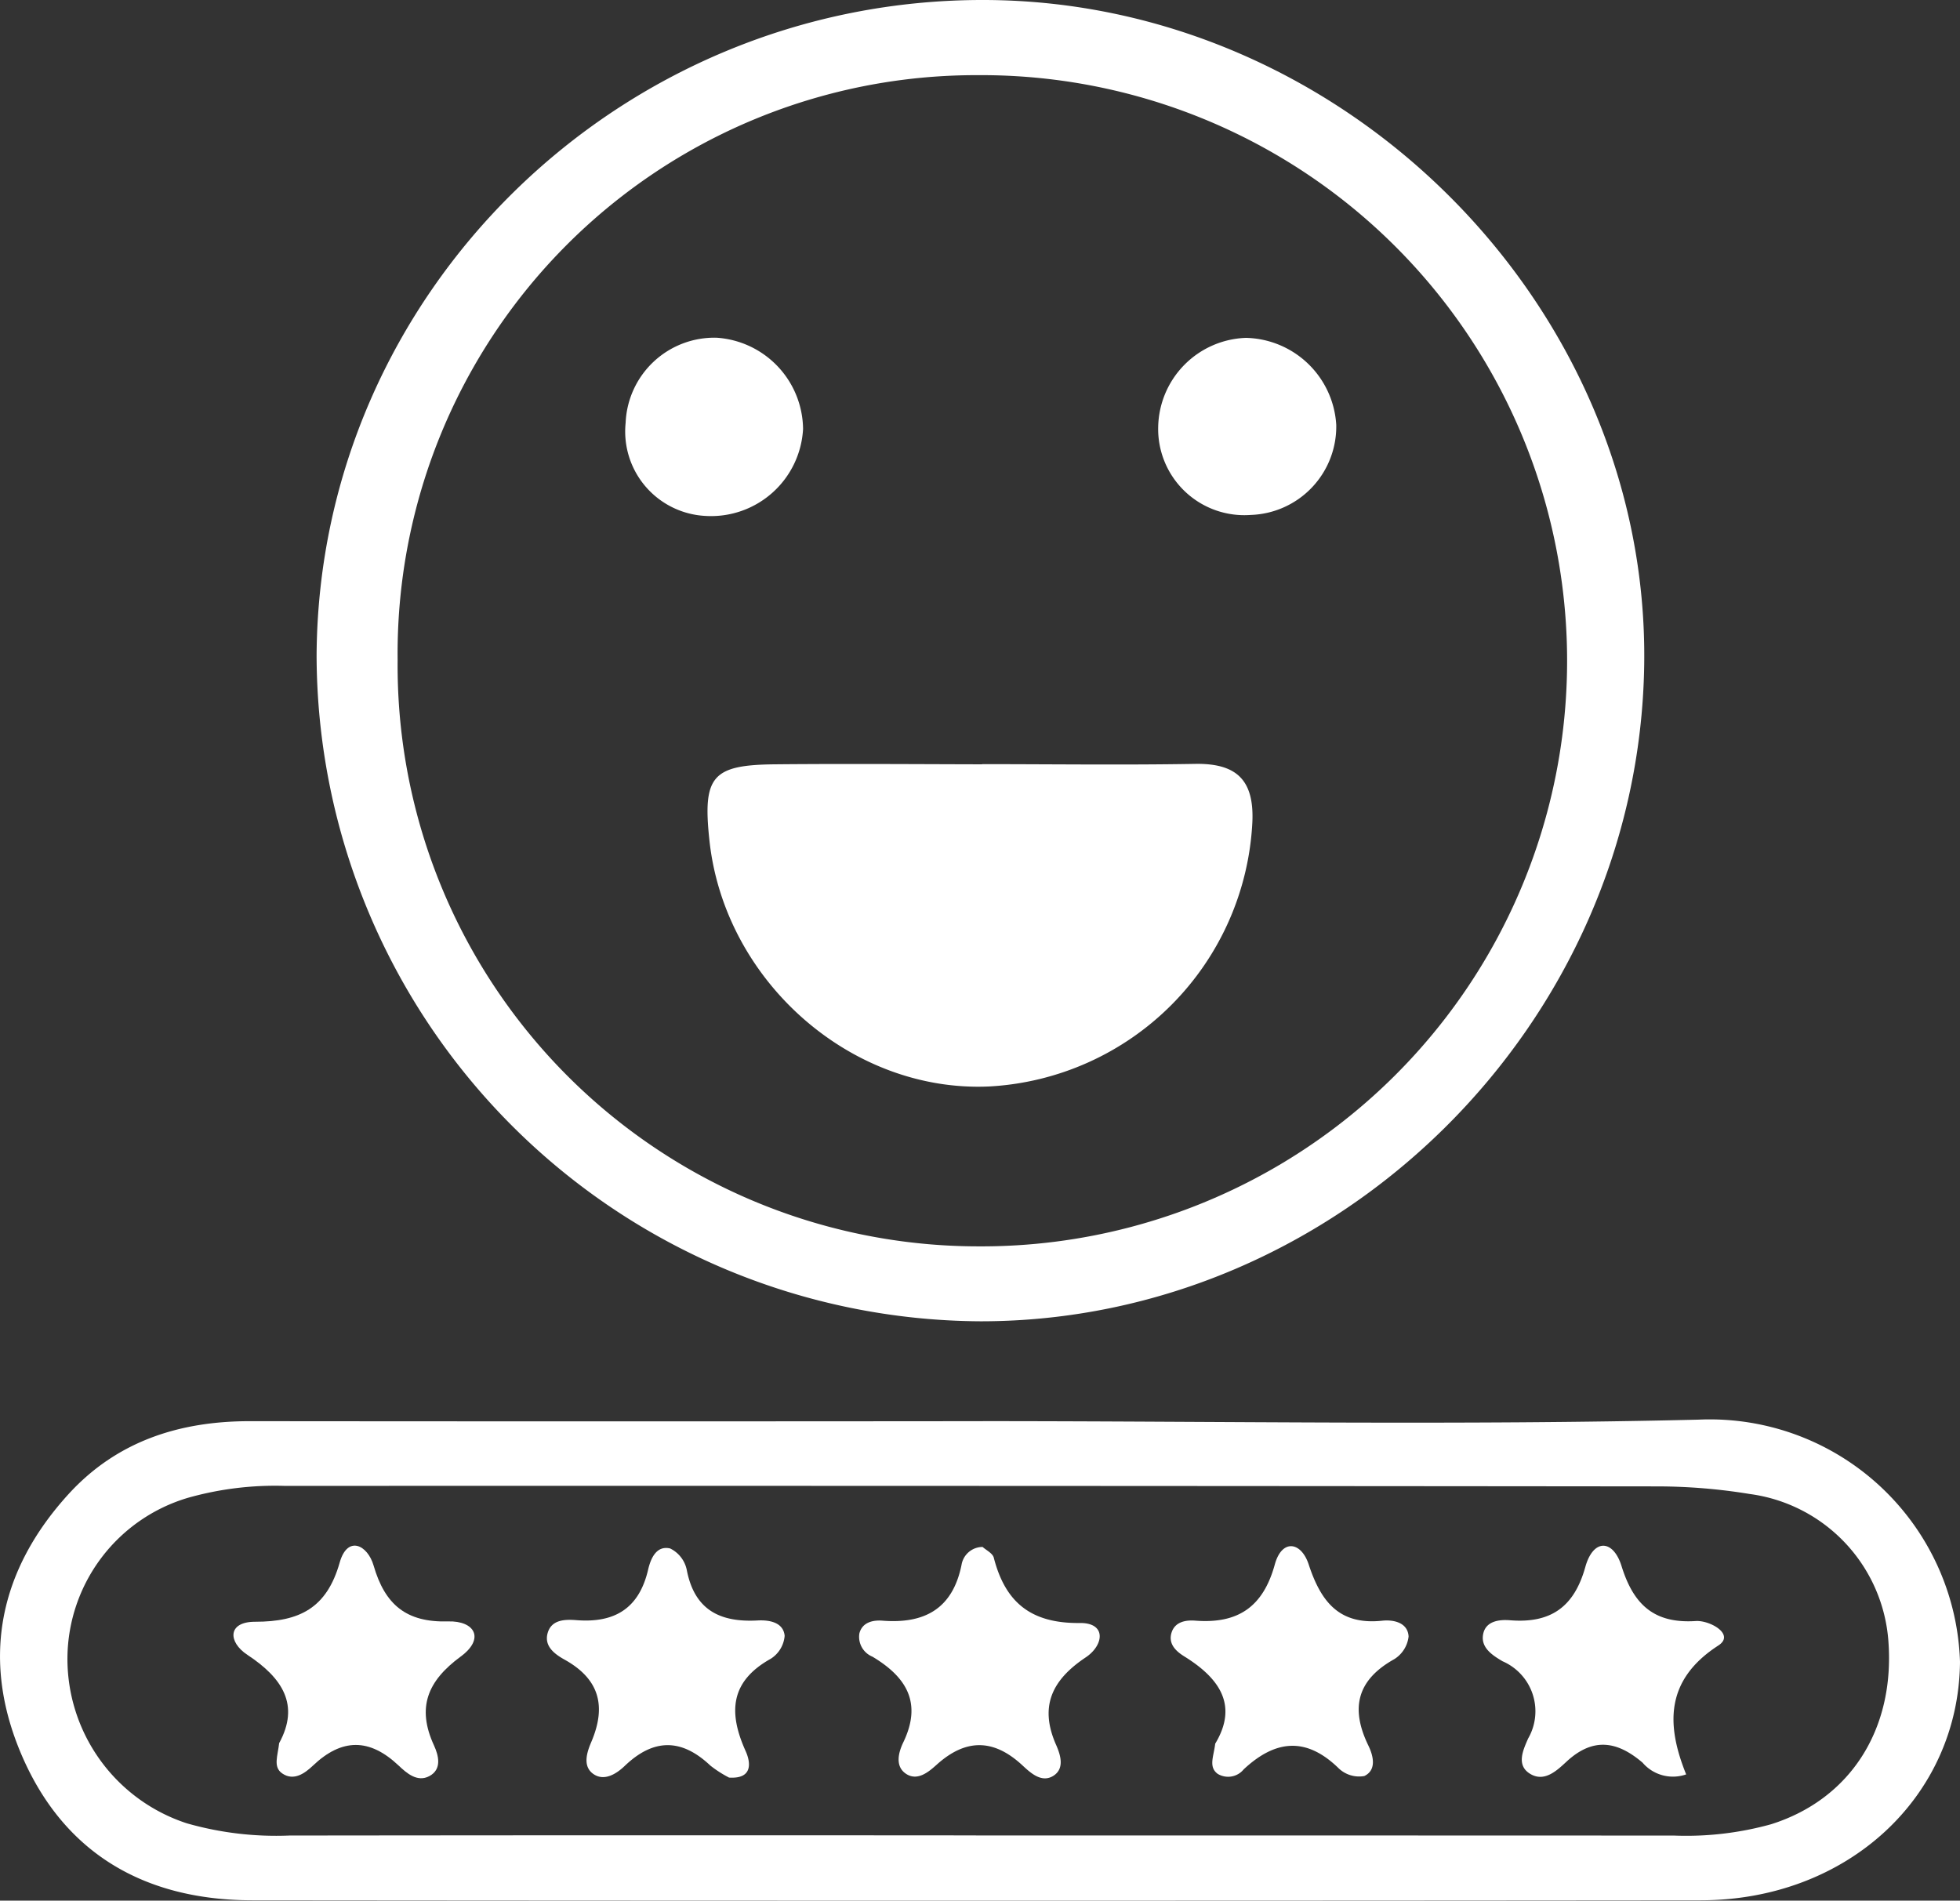 <svg xmlns="http://www.w3.org/2000/svg" xmlns:xlink="http://www.w3.org/1999/xlink" width="117" height="113.467" viewBox="0 0 117 113.467">
  <rect x="0" y="0" width="117" height="113.467" fill="#333333" stroke="none"/>
  <defs>
    <clipPath id="clip-path">
      <rect id="Rectangle_18" data-name="Rectangle 18" width="117" height="113.467" fill="#fff"/>
    </clipPath>
  </defs>
  <g id="Group_28" data-name="Group 28" transform="translate(0)">
    <g id="Group_27" data-name="Group 27" transform="translate(0)" clip-path="url(#clip-path)">
      <path id="Path_10" data-name="Path 10" d="M67.272,0c21.559.061,39.685,18.324,39.378,39.674-.309,21.464-18.229,39.2-39.6,39.208A39.843,39.843,0,0,1,27.4,39.118C27.526,17.517,45.444-.062,67.272,0M32.237,39.415A34.681,34.681,0,0,0,66.914,74.408a34.961,34.961,0,1,0-.028-69.921A34.535,34.535,0,0,0,32.237,39.415" transform="translate(-8.501 0)" fill="#fff"/>
      <path id="Path_11" data-name="Path 11" d="M58.676,122.967c14.241,0,28.488.255,42.721-.09A14.943,14.943,0,0,1,117,137.346c-.079,8.048-6.717,14.217-15.466,14.226q-43.241.041-86.48,0c-6.474-.007-11.358-2.845-13.861-8.906-2.318-5.612-1.2-10.838,2.884-15.328,2.886-3.169,6.627-4.373,10.842-4.369q21.878.021,43.757,0M58.259,147.7q20.837,0,41.673.008a18.925,18.925,0,0,0,5.787-.675c4.727-1.488,7.4-5.666,7.007-10.924a9.567,9.567,0,0,0-8.276-8.793,34.3,34.3,0,0,0-5.478-.454q-40.984-.042-81.969-.03a19.118,19.118,0,0,0-5.785.712,10.045,10.045,0,0,0-7.192,9.5,10.332,10.332,0,0,0,7.123,9.931,19.4,19.4,0,0,0,6.125.731q20.492-.025,40.984-.008" transform="translate(0 -38.124)" fill="#fff"/>
      <path id="Path_12" data-name="Path 12" d="M77.624,66.135c4.238,0,8.476.057,12.712-.016,2.468-.042,3.538.95,3.421,3.487A16.637,16.637,0,0,1,78.046,85.377C69.82,85.75,62.255,79.1,61.349,70.7c-.413-3.832.146-4.519,3.906-4.555,4.122-.04,8.246-.009,12.369,0" transform="translate(-18.999 -20.515)" fill="#fff"/>
      <path id="Path_13" data-name="Path 13" d="M58.984,39.87a5.048,5.048,0,0,1-4.84-5.566,5.3,5.3,0,0,1,5.43-5.076,5.521,5.521,0,0,1,5.161,5.451,5.5,5.5,0,0,1-5.75,5.192" transform="translate(-16.797 -9.066)" fill="#fff"/>
      <path id="Path_14" data-name="Path 14" d="M105.475,29.244a5.521,5.521,0,0,1,5.393,5.193,5.281,5.281,0,0,1-5.109,5.378,5.144,5.144,0,0,1-5.52-5.266,5.424,5.424,0,0,1,5.236-5.305" transform="translate(-31.102 -9.073)" fill="#fff"/>
      <path id="Path_15" data-name="Path 15" d="M22.939,145.569c1.229-2.258.216-3.869-1.9-5.263-1.168-.77-1.186-1.978.459-1.976,2.648,0,4.278-.808,5.051-3.536.466-1.648,1.668-1.05,2.024.181.673,2.322,1.938,3.405,4.442,3.334,1.6-.046,2.215,1.03.755,2.1-1.97,1.448-2.64,3.031-1.591,5.307.27.587.494,1.424-.286,1.833-.717.376-1.35-.183-1.828-.636-1.734-1.638-3.384-1.639-5.116.008-.472.448-1.141.944-1.835.461-.556-.386-.261-1.048-.178-1.817" transform="translate(-6.271 -41.511)" fill="#fff"/>
      <path id="Path_16" data-name="Path 16" d="M81.712,133.893c.206.189.6.375.673.645.687,2.678,2.227,3.931,5.138,3.9,1.6-.019,1.439,1.324.354,2.049-2,1.335-2.794,2.908-1.774,5.222.266.6.53,1.432-.179,1.862-.684.415-1.329-.17-1.814-.621-1.717-1.6-3.381-1.633-5.134-.053-.487.438-1.151.995-1.829.544s-.447-1.291-.163-1.881c1.139-2.367.181-3.9-1.842-5.112a1.28,1.28,0,0,1-.781-1.385c.169-.674.817-.808,1.376-.765,2.517.2,4.194-.712,4.723-3.332a1.277,1.277,0,0,1,1.253-1.069" transform="translate(-23.062 -41.544)" fill="#fff"/>
      <path id="Path_17" data-name="Path 17" d="M140.469,147.446a2.387,2.387,0,0,1-2.6-.7c-1.52-1.3-2.96-1.523-4.536-.066-.553.511-1.281,1.219-2.113.768-.945-.512-.473-1.474-.186-2.14a3.254,3.254,0,0,0-1.523-4.616c-.577-.341-1.276-.781-1.171-1.548.116-.849.949-.954,1.616-.9,2.415.195,3.825-.777,4.494-3.179.476-1.708,1.664-1.662,2.164-.053.717,2.31,1.952,3.439,4.43,3.278.837-.055,2.373.8,1.342,1.464-3.189,2.066-3.1,4.763-1.916,7.69" transform="translate(-39.817 -41.514)" fill="#fff"/>
      <path id="Path_18" data-name="Path 18" d="M58.2,147.692a6.808,6.808,0,0,1-1.113-.716c-1.724-1.627-3.389-1.624-5.11.026-.488.467-1.213.928-1.858.488-.672-.459-.4-1.3-.144-1.9.913-2.128.52-3.757-1.57-4.926-.575-.321-1.257-.79-1.026-1.6.237-.828,1.086-.815,1.735-.765,2.291.176,3.73-.724,4.262-3.019.154-.664.493-1.457,1.316-1.262a1.836,1.836,0,0,1,.989,1.271c.459,2.4,1.979,3.149,4.228,3.027.667-.036,1.536.09,1.617.915A1.793,1.793,0,0,1,60.7,140.6c-2.424,1.351-2.545,3.2-1.506,5.508.3.661.46,1.682-.988,1.588" transform="translate(-14.687 -41.574)" fill="#fff"/>
      <path id="Path_19" data-name="Path 19" d="M103.977,145.624c1.387-2.3.257-3.914-1.864-5.223-.479-.3-.942-.733-.747-1.39.2-.677.868-.775,1.411-.734,2.539.2,4.057-.8,4.758-3.353.423-1.539,1.574-1.369,2.023,0,.73,2.22,1.819,3.631,4.392,3.357.656-.07,1.526.1,1.571.943a1.834,1.834,0,0,1-.858,1.355c-2.232,1.247-2.622,2.937-1.54,5.161.29.6.507,1.452-.244,1.814a1.767,1.767,0,0,1-1.52-.45c-1.946-1.906-3.782-1.718-5.678.048a1.2,1.2,0,0,1-1.556.272c-.564-.417-.232-1.048-.148-1.8" transform="translate(-31.437 -41.525)" fill="#fff"/>
    </g>
  </g>
</svg>
